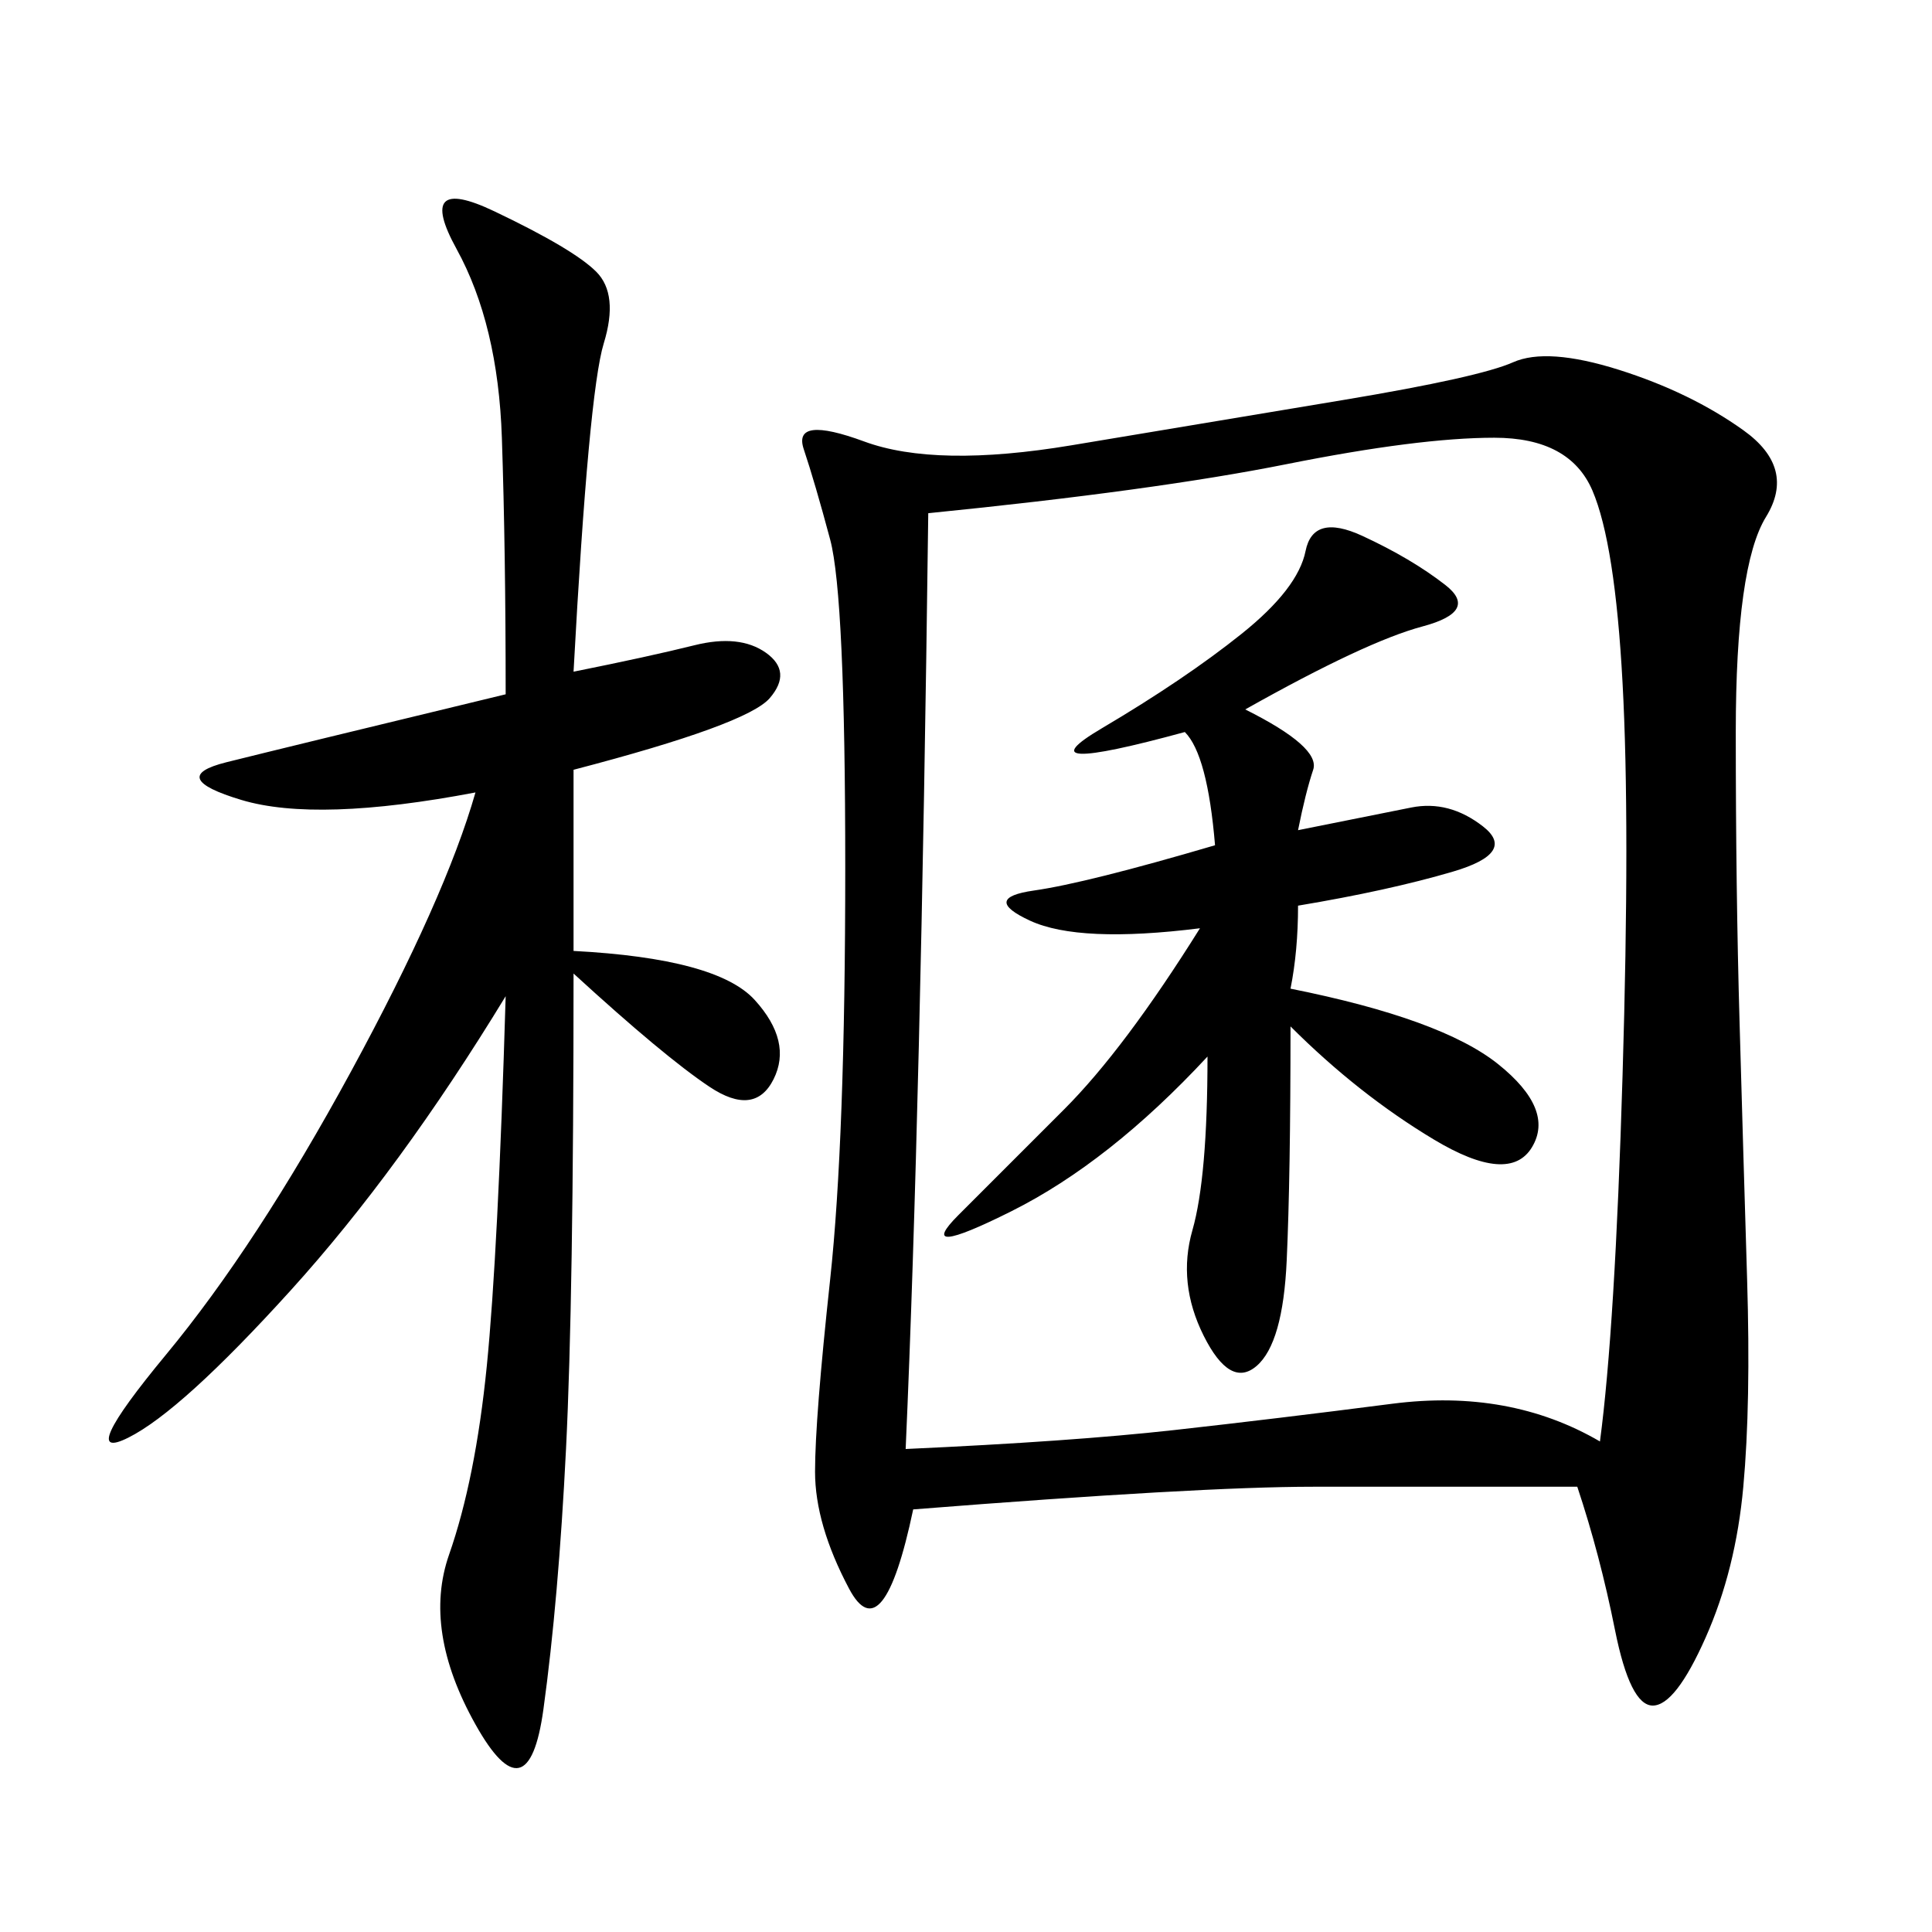 <svg xmlns="http://www.w3.org/2000/svg" xmlns:xlink="http://www.w3.org/1999/xlink" width="300" height="300"><path d="M244.92 230.86L203.91 230.86Q186.33 230.86 141.80 234.38L141.80 234.38Q137.11 256.64 131.84 246.68Q126.56 236.72 126.56 228.52L126.56 228.52Q126.56 220.31 128.91 198.63Q131.25 176.95 131.25 134.77L131.25 134.77Q131.25 92.58 128.91 83.79Q126.56 75 124.80 69.73Q123.05 64.45 134.18 68.55Q145.31 72.66 166.41 69.14L166.41 69.14L208.59 62.11Q229.69 58.59 234.96 56.25Q240.23 53.91 251.37 57.42Q262.50 60.94 270.70 66.80Q278.91 72.66 274.22 80.27Q269.53 87.89 269.53 113.67L269.53 113.67Q269.53 138.28 270.12 158.79Q270.70 179.30 271.29 198.63Q271.88 217.97 270.70 230.86Q269.53 243.75 264.84 254.30Q260.16 264.84 256.64 264.84L256.64 264.84Q253.13 264.84 250.78 253.13Q248.44 241.41 244.92 230.86L244.92 230.86ZM144.14 79.69Q142.97 172.27 140.63 225L140.63 225Q166.41 223.83 182.23 222.07Q198.05 220.31 216.21 217.97Q234.38 215.63 248.44 223.83L248.44 223.83Q250.78 206.25 251.95 166.99Q253.13 127.73 251.95 106.05Q250.78 84.38 247.27 76.17Q243.75 67.97 232.03 67.97L232.03 67.97Q220.31 67.97 199.80 72.07Q179.30 76.17 144.14 79.69L144.14 79.69ZM89.06 104.30Q100.78 101.95 107.81 100.20Q114.84 98.44 118.95 101.37Q123.05 104.30 119.53 108.40Q116.02 112.50 89.06 119.53L89.06 119.53L89.06 147.66Q111.33 148.83 117.19 155.27Q123.05 161.72 120.12 167.58Q117.19 173.44 110.16 168.75Q103.13 164.06 89.06 151.17L89.06 151.17Q89.06 201.56 87.89 225Q86.72 248.44 84.38 265.43Q82.03 282.42 73.83 267.77Q65.63 253.13 69.73 241.41Q73.83 229.69 75.59 212.11Q77.34 194.53 78.52 154.69L78.52 154.69Q62.11 181.64 45.12 200.39Q28.13 219.14 19.92 223.24Q11.72 227.34 25.78 210.35Q39.84 193.36 54.49 166.41Q69.14 139.45 73.83 123.05L73.83 123.05Q49.22 127.73 37.50 124.22Q25.78 120.70 35.16 118.36Q44.53 116.02 78.52 107.81L78.52 107.81Q78.52 85.55 77.93 67.97Q77.34 50.39 70.90 38.67Q64.45 26.95 76.76 32.81Q89.06 38.67 92.58 42.19Q96.09 45.70 93.75 53.32Q91.41 60.94 89.06 104.30L89.06 104.30ZM193.36 110.16Q205.08 116.02 203.91 119.53Q202.73 123.05 201.56 128.91L201.56 128.91L219.14 125.39Q225 124.22 230.27 128.32Q235.55 132.42 225.59 135.35Q215.63 138.28 201.56 140.63L201.56 140.63Q201.56 147.66 200.39 153.52L200.39 153.52Q223.83 158.20 232.62 165.23Q241.41 172.27 237.89 178.13Q234.38 183.98 222.66 176.95Q210.94 169.92 200.39 159.38L200.39 159.38Q200.39 182.81 199.80 195.70Q199.22 208.59 195.12 212.11Q191.02 215.63 186.91 207.42Q182.81 199.22 185.16 191.02Q187.50 182.81 187.50 164.06L187.50 164.06Q172.27 180.47 157.03 188.09Q141.80 195.70 148.83 188.67L148.83 188.67L165.23 172.27Q174.61 162.89 186.33 144.14L186.33 144.14Q167.58 146.48 159.96 142.97Q152.34 139.45 160.55 138.28Q168.75 137.11 188.67 131.25L188.67 131.25Q187.50 117.19 183.98 113.67L183.98 113.67Q158.20 120.70 171.09 113.09Q183.98 105.47 192.77 98.44Q201.56 91.41 202.73 85.55Q203.91 79.69 211.52 83.20Q219.14 86.72 224.41 90.82Q229.69 94.92 220.90 97.27Q212.11 99.61 193.36 110.16L193.36 110.16Z"/></svg>